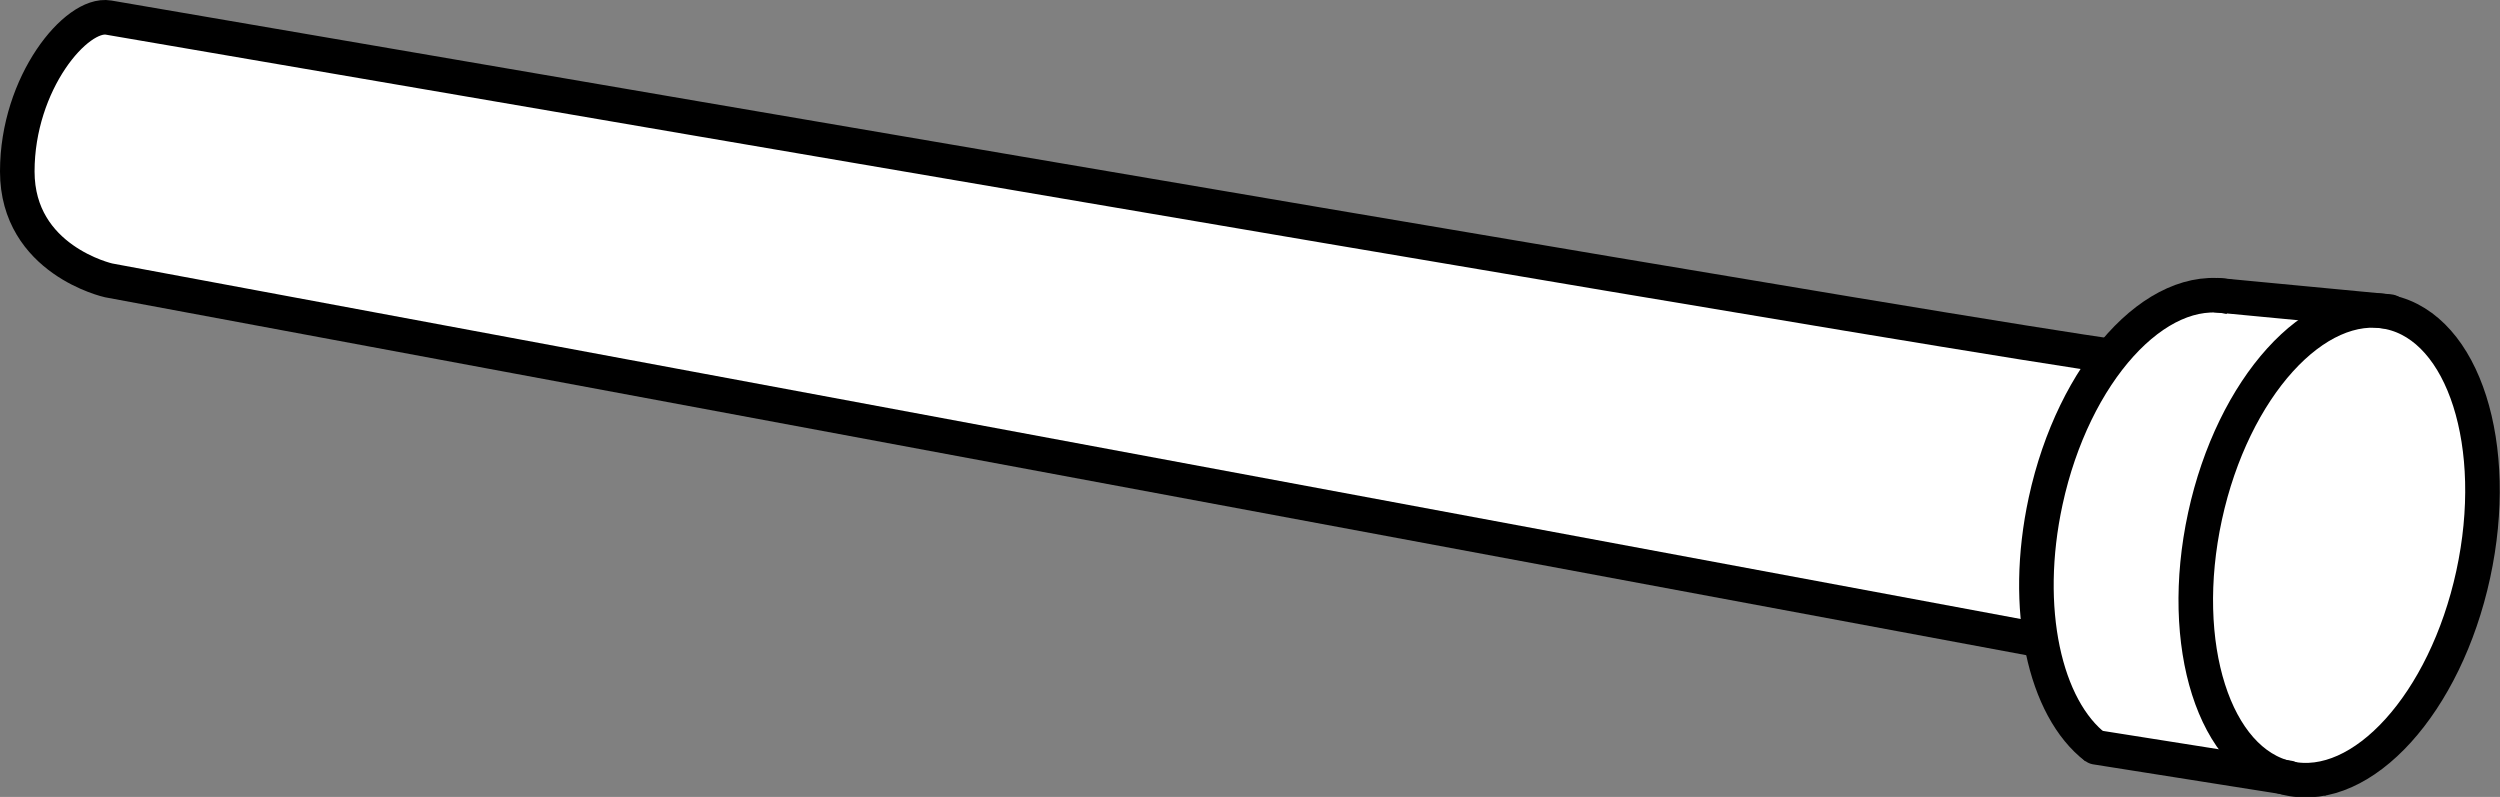 <?xml version="1.0" encoding="iso-8859-1"?>
<!-- Generator: Adobe Illustrator 28.1.0, SVG Export Plug-In . SVG Version: 6.00 Build 0)  -->
<svg version="1.1" id="image" xmlns="http://www.w3.org/2000/svg" xmlns:xlink="http://www.w3.org/1999/xlink" x="0px" y="0px"
	 width="57.863px" height="18.445px" viewBox="0 0 57.863 18.445" enable-background="new 0 0 57.863 18.445"
	 xml:space="preserve">
<rect x="0" y="0" width="57.863" height="18.445" fill="#808080" stroke="none"/>
<path fill="#FFFFFF" d="M48.509,8.188c0,0,1.644-0.976,2.232-1.165c0.589-0.189,4.17,0.151,4.17,0.151v3.502
	l-0.768,6.62l-1.609,0.541l-4.025-0.541l-0.721-3.37L48.509,8.188z"/>
<path fill="#FFFFFF" stroke="#000000" stroke-width="0.8" stroke-miterlimit="10" d="M48.253,15.01L2.513,6.489
	c0,0-2.113-0.468-2.113-2.521S1.77,0.279,2.513,0.407c16.153,2.778,43.551,7.472,46.47,7.848"/>
<path fill="none" stroke="#000000" stroke-width="0.8" stroke-miterlimit="10" d="M54.086,18.128c0,0-1.178-1.099-1.295-2.452
	c-0.118-1.353-1.37-7.681,2.962-7.958"/>
<path fill="#FFFFFF" stroke="#000000" stroke-width="0.8" stroke-miterlimit="10" d="M48.509,17.303
	c-1.186-0.907-1.702-3.215-1.162-5.706c0.646-2.98,2.561-5.094,4.275-4.722"/>
<ellipse transform="matrix(0.212 -0.977 0.977 0.212 30.343 62.847)" fill="#FFFFFF" stroke="#000000" stroke-width="0.8" stroke-miterlimit="10" cx="54.144" cy="12.608" rx="5.521" ry="3.177"/>
<line fill="none" stroke="#000000" stroke-width="0.8" stroke-linecap="round" stroke-miterlimit="10" x1="51.329" y1="6.833" x2="55.314" y2="7.212"/>
<line fill="none" stroke="#000000" stroke-width="0.8" stroke-linecap="round" stroke-miterlimit="10" x1="48.509" y1="17.296" x2="52.973" y2="18.003"/>
</svg>
